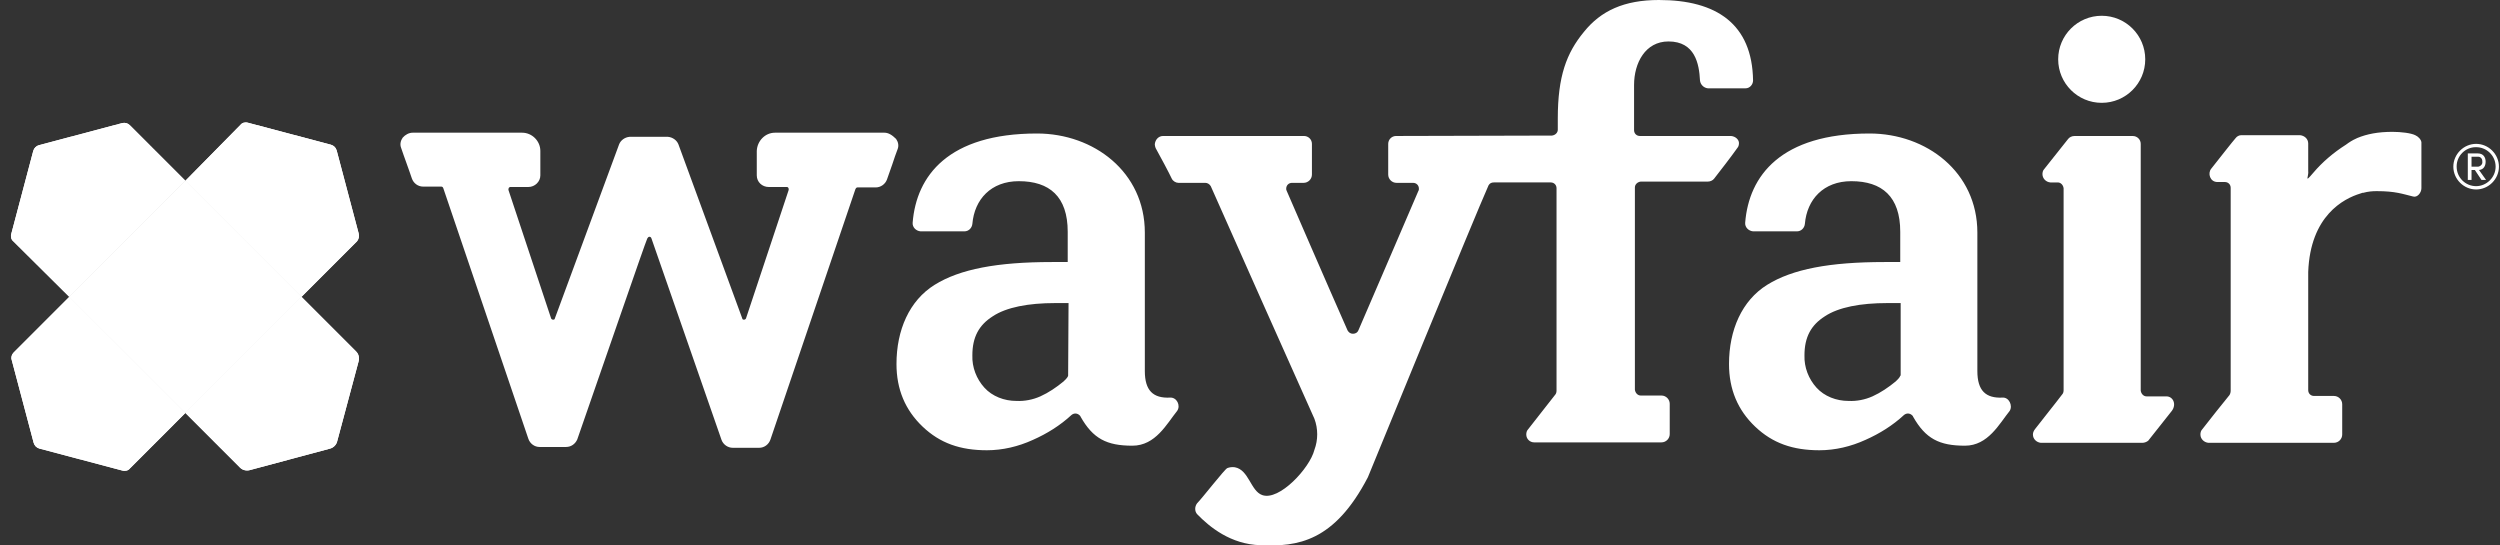 <svg width="165" height="36" viewBox="0 0 165 36" fill="none" xmlns="http://www.w3.org/2000/svg">
<rect x="0" y="0" width="165" height="36" fill="#333333" stroke="none"/>
<g id="wayfair-logo-vector 1">
<path id="Vector" d="M58.375 8.758H51.151C50.494 8.758 49.974 9.305 49.947 9.962V11.576C49.947 12.014 50.302 12.342 50.74 12.342H51.944C51.971 12.342 52.026 12.37 52.026 12.397C52.054 12.425 52.054 12.479 52.054 12.534L49.235 21.017C49.208 21.072 49.153 21.099 49.098 21.099C49.044 21.099 48.989 21.072 48.989 21.017L44.775 9.524C44.665 9.25 44.392 9.059 44.091 9.031H41.546C41.245 9.059 40.971 9.25 40.862 9.524L36.62 21.017C36.62 21.072 36.566 21.099 36.511 21.099C36.456 21.099 36.401 21.072 36.374 21.017L33.556 12.534C33.556 12.479 33.556 12.452 33.583 12.397C33.61 12.37 33.638 12.342 33.665 12.342H34.869C35.307 12.342 35.663 11.987 35.663 11.576V9.962C35.663 9.305 35.115 8.758 34.459 8.758H27.235C26.988 8.758 26.742 8.895 26.578 9.086C26.441 9.278 26.386 9.524 26.468 9.743C26.578 10.044 26.687 10.4 26.824 10.755C26.961 11.111 27.07 11.467 27.18 11.768C27.289 12.096 27.59 12.315 27.919 12.315H29.123C29.177 12.315 29.232 12.342 29.259 12.425L34.869 28.952C34.978 29.281 35.279 29.5 35.608 29.5H37.359C37.688 29.5 37.961 29.308 38.098 29.007C39.658 24.547 42.586 16.009 42.722 15.736C42.75 15.681 42.805 15.626 42.859 15.626C42.914 15.626 42.969 15.653 42.996 15.736C43.106 16.037 46.061 24.547 47.621 29.035C47.73 29.335 48.031 29.554 48.359 29.554H50.111C50.439 29.554 50.74 29.335 50.85 29.007L56.459 12.479C56.514 12.37 56.569 12.37 56.596 12.37H57.8C58.128 12.37 58.429 12.151 58.539 11.85C58.648 11.522 58.785 11.166 58.895 10.838C59.004 10.482 59.141 10.126 59.25 9.825C59.332 9.606 59.278 9.36 59.141 9.168C58.867 8.895 58.621 8.758 58.375 8.758ZM142.984 26.161H141.671C141.479 26.161 141.315 25.997 141.288 25.778V9.497C141.288 9.196 141.041 8.977 140.768 8.977H140.74H136.909C136.745 8.977 136.581 9.059 136.499 9.168L134.912 11.166C134.83 11.248 134.802 11.385 134.802 11.494C134.802 11.768 135.021 12.014 135.322 12.041H135.815C136.006 12.041 136.17 12.206 136.198 12.425V25.751C136.198 25.86 136.17 25.97 136.088 26.052C135.678 26.599 134.748 27.748 134.31 28.323C134.228 28.433 134.173 28.542 134.173 28.679C134.173 28.98 134.419 29.199 134.693 29.226H141.397C141.534 29.226 141.671 29.171 141.78 29.089L143.34 27.119C143.668 26.681 143.422 26.161 142.984 26.161Z" fill="white"/>
<path id="Vector_2" d="M138.713 6.787C140.3 6.787 141.586 5.501 141.586 3.914C141.586 2.327 140.3 1.041 138.713 1.041C137.126 1.041 135.84 2.327 135.84 3.914C135.84 5.501 137.126 6.787 138.713 6.787Z" fill="white"/>
<g id="Group">
<path id="Vector_3" d="M164.052 10.672C164.052 10.399 163.915 10.125 163.532 10.125H162.875V11.876H163.121V11.22H163.34L163.778 11.876H164.079L163.614 11.22C163.942 11.192 164.052 10.919 164.052 10.672ZM163.121 11.001V10.344H163.559C163.723 10.344 163.833 10.481 163.833 10.645V10.672C163.86 10.836 163.723 10.973 163.559 11.001H163.532H163.121Z" fill="white"/>
<path id="Vector_4" d="M163.425 9.495C162.604 9.495 161.92 10.179 161.92 11C161.92 11.821 162.604 12.505 163.425 12.505C164.246 12.505 164.93 11.821 164.93 11C164.93 10.179 164.246 9.495 163.425 9.495ZM163.425 12.286C162.713 12.286 162.139 11.712 162.139 11V10.973C162.139 10.289 162.713 9.714 163.397 9.714H163.425C164.136 9.714 164.711 10.289 164.711 11C164.711 11.712 164.109 12.286 163.425 12.286ZM77.228 26.242C76.106 26.297 75.559 25.777 75.559 24.491V15.351C75.559 11.356 72.193 8.811 68.444 8.811C62.589 8.811 60.481 11.602 60.235 14.694C60.208 14.995 60.454 15.242 60.755 15.269H60.782H63.656C63.929 15.269 64.148 15.05 64.176 14.777C64.312 13.162 65.407 11.958 67.24 11.958C69.265 11.958 70.469 12.97 70.469 15.296V17.294H69.43C65.817 17.294 63.355 17.759 61.685 18.799C60.016 19.839 59.168 21.782 59.168 24.026C59.168 25.695 59.743 27.063 60.892 28.157C62.041 29.252 63.382 29.717 65.133 29.717C66.173 29.717 67.213 29.471 68.171 29.033C69.101 28.623 69.977 28.075 70.716 27.391C70.88 27.255 71.099 27.255 71.263 27.419C71.29 27.446 71.318 27.473 71.318 27.501C72.138 28.951 73.041 29.416 74.738 29.416C76.27 29.416 77.009 27.966 77.693 27.118C77.94 26.762 77.666 26.215 77.228 26.242ZM70.497 24.792C70.469 24.929 70.278 25.093 70.196 25.175C69.731 25.558 69.211 25.914 68.663 26.16C68.171 26.379 67.623 26.488 67.076 26.461C66.283 26.461 65.489 26.16 64.969 25.585C64.449 25.011 64.148 24.244 64.176 23.451C64.176 22.247 64.613 21.453 65.516 20.879C66.419 20.277 67.87 20.003 69.648 20.003H70.524L70.497 24.792ZM132.175 26.242C131.053 26.297 130.506 25.777 130.506 24.491V15.351C130.506 11.356 127.14 8.811 123.391 8.811C117.535 8.811 115.428 11.602 115.182 14.694C115.155 14.995 115.401 15.242 115.702 15.269H115.729H118.603C118.876 15.269 119.095 15.05 119.122 14.777C119.259 13.162 120.354 11.958 122.187 11.958C124.212 11.958 125.416 12.97 125.416 15.296V17.294H124.376C120.764 17.294 118.302 17.759 116.632 18.799C114.963 19.839 114.115 21.782 114.115 24.026C114.115 25.695 114.689 27.063 115.839 28.157C116.988 29.252 118.329 29.717 120.08 29.717C121.12 29.717 122.16 29.471 123.118 29.033C124.048 28.623 124.924 28.075 125.662 27.391C125.827 27.255 126.046 27.255 126.21 27.419C126.237 27.446 126.264 27.473 126.264 27.501C127.085 28.951 127.988 29.416 129.685 29.416C131.217 29.416 131.956 27.966 132.64 27.118C132.859 26.762 132.586 26.215 132.175 26.242ZM125.416 24.792C125.389 24.929 125.197 25.093 125.115 25.175C124.65 25.558 124.13 25.914 123.583 26.16C123.09 26.379 122.543 26.488 121.996 26.461C121.202 26.461 120.409 26.16 119.889 25.585C119.369 25.011 119.068 24.244 119.095 23.451C119.095 22.247 119.533 21.453 120.436 20.879C121.339 20.277 122.789 20.003 124.568 20.003H125.444V24.792H125.416ZM159.402 8.921C159.129 8.784 158.472 8.702 157.897 8.702C156.967 8.702 156.228 8.839 155.571 9.112L155.517 9.14C155.27 9.249 155.051 9.386 154.832 9.55C154.012 10.07 153.273 10.699 152.671 11.411C152.041 12.15 152.397 11.63 152.342 11.274V9.468C152.342 9.167 152.096 8.948 151.795 8.921H147.937C147.773 8.921 147.636 9.003 147.554 9.112C147.444 9.222 146.35 10.617 145.939 11.137C145.693 11.438 145.857 12.013 146.35 12.013H146.842C147.061 12.013 147.225 12.177 147.225 12.396V25.777C147.225 25.886 147.198 25.996 147.143 26.078C146.76 26.543 145.802 27.747 145.337 28.349C145.255 28.431 145.228 28.568 145.228 28.677C145.228 28.979 145.474 29.197 145.748 29.225H154.039C154.34 29.225 154.586 28.979 154.586 28.677V26.68C154.586 26.379 154.34 26.133 154.039 26.133H152.725C152.507 26.133 152.342 25.968 152.342 25.75V17.951C152.479 14.229 154.696 13.107 155.763 12.779L155.927 12.724H155.982C156.283 12.642 156.556 12.615 156.857 12.615C158.116 12.615 158.581 12.806 159.265 12.97C159.539 13.053 159.813 12.724 159.813 12.423V9.386C159.785 9.194 159.594 9.003 159.402 8.921ZM114.252 8.975H108.232C108.013 8.975 107.848 8.811 107.848 8.592V5.61C107.848 4.159 108.587 2.736 110.12 2.736C111.871 2.736 112.145 4.214 112.199 5.309C112.227 5.582 112.446 5.801 112.719 5.829H115.209C115.483 5.829 115.702 5.582 115.702 5.309C115.647 1.587 113.294 0 109.49 0C107.192 0 105.659 0.711 104.537 2.107C103.388 3.503 102.814 5.035 102.814 7.826V8.565C102.814 8.756 102.649 8.921 102.43 8.948L92.169 8.975H92.142C91.841 8.975 91.622 9.222 91.622 9.495V11.52C91.622 11.821 91.868 12.068 92.169 12.068H93.263C93.482 12.068 93.647 12.232 93.647 12.451C93.647 12.505 93.647 12.56 93.619 12.587C93.592 12.642 90.801 19.155 89.651 21.809C89.597 21.946 89.46 22.028 89.296 22.028C89.132 22.028 89.022 21.946 88.94 21.809C87.763 19.155 84.918 12.587 84.918 12.587C84.89 12.533 84.89 12.505 84.89 12.451C84.89 12.232 85.054 12.068 85.273 12.068H86.039C86.34 12.068 86.587 11.821 86.587 11.52V9.495C86.587 9.194 86.34 8.975 86.067 8.975H86.039H76.763C76.462 8.975 76.243 9.222 76.216 9.523C76.216 9.605 76.243 9.687 76.27 9.769C76.544 10.261 77.174 11.438 77.338 11.794C77.42 11.958 77.611 12.068 77.775 12.068H79.554C79.691 12.068 79.828 12.15 79.91 12.286C79.965 12.423 86.505 27.118 86.751 27.638C86.997 28.294 86.997 29.033 86.751 29.69C86.45 30.894 84.425 33.083 83.303 32.673C82.537 32.399 82.427 31.003 81.497 30.839C81.333 30.812 81.141 30.839 81.004 30.894C80.84 30.949 79.335 32.892 79.007 33.22C78.843 33.439 78.843 33.74 79.007 33.931C79.828 34.78 81.223 35.929 83.194 35.984C85.629 36.093 88.064 35.765 90.281 31.496C90.281 31.496 97.395 14.12 98.244 12.232C98.326 12.095 98.435 12.04 98.6 12.04H102.348C102.567 12.04 102.731 12.204 102.731 12.423V25.777C102.731 25.886 102.704 25.996 102.622 26.078C102.184 26.652 101.281 27.774 100.843 28.349C100.761 28.431 100.734 28.568 100.734 28.677C100.734 28.979 100.98 29.197 101.254 29.197H109.655C109.956 29.197 110.202 28.951 110.202 28.65V26.652C110.202 26.352 109.956 26.105 109.655 26.105H108.286C108.095 26.105 107.931 25.941 107.903 25.722V12.368C107.903 12.177 108.067 12.013 108.286 11.985H112.719C112.883 11.985 113.048 11.903 113.13 11.794C113.513 11.301 114.279 10.316 114.662 9.769C114.744 9.687 114.772 9.55 114.772 9.441C114.772 9.222 114.553 9.003 114.252 8.975Z" fill="white"/>
<path id="Vector_5" d="M23.672 15.407L22.222 9.934C22.168 9.743 22.031 9.606 21.839 9.551L16.366 8.101C16.175 8.046 15.983 8.101 15.874 8.238L12.234 11.932L19.896 19.594L23.563 15.927C23.672 15.79 23.727 15.599 23.672 15.407Z" fill="white"/>
<path id="Vector_6" d="M0.771 23.751L2.221 29.224C2.276 29.416 2.413 29.552 2.604 29.607L8.077 31.057C8.269 31.112 8.46 31.057 8.57 30.921L12.236 27.254L4.575 19.592L0.908 23.259C0.771 23.395 0.716 23.587 0.771 23.751Z" fill="white"/>
<path id="Vector_7" d="M8.05 8.128L2.577 9.579C2.385 9.633 2.249 9.77 2.194 9.962L0.744 15.435C0.689 15.626 0.744 15.818 0.88 15.927L4.575 19.594L12.236 11.932L8.57 8.265C8.433 8.128 8.241 8.074 8.05 8.128Z" fill="white"/>
<path id="Vector_8" d="M23.508 23.204L19.896 19.592L12.234 27.254L15.846 30.866C16.011 31.03 16.257 31.085 16.476 31.03L21.784 29.607C22.003 29.552 22.195 29.361 22.25 29.142L23.672 23.833C23.727 23.614 23.672 23.368 23.508 23.204Z" fill="white"/>
<path id="Vector_9" d="M12.236 11.932L4.574 19.594L12.236 27.256L19.898 19.594L12.236 11.932Z" fill="white"/>
<path id="Vector_10" d="M23.672 15.407L22.222 9.934C22.168 9.743 22.031 9.606 21.839 9.551L16.366 8.101C16.175 8.046 15.983 8.101 15.874 8.238L12.234 11.932L19.896 19.594L23.563 15.927C23.672 15.79 23.727 15.599 23.672 15.407Z" fill="white"/>
<path id="Vector_11" d="M0.771 23.751L2.221 29.224C2.276 29.416 2.413 29.552 2.604 29.607L8.077 31.057C8.269 31.112 8.46 31.057 8.57 30.921L12.236 27.254L4.575 19.592L0.908 23.259C0.771 23.395 0.716 23.587 0.771 23.751Z" fill="white"/>
<path id="Vector_12" d="M8.05 8.128L2.577 9.579C2.385 9.633 2.249 9.77 2.194 9.962L0.744 15.435C0.689 15.626 0.744 15.818 0.88 15.927L4.575 19.594L12.236 11.932L8.57 8.265C8.433 8.128 8.241 8.074 8.05 8.128Z" fill="white"/>
<path id="Vector_13" d="M23.508 23.204L19.896 19.592L12.234 27.254L15.846 30.866C16.011 31.03 16.257 31.085 16.476 31.03L21.784 29.607C22.003 29.552 22.195 29.361 22.25 29.142L23.672 23.833C23.727 23.614 23.672 23.368 23.508 23.204Z" fill="white"/>
<path id="Vector_14" d="M12.236 11.932L4.574 19.594L12.236 27.256L19.898 19.594L12.236 11.932Z" fill="white"/>
</g>
</g>
</svg>
